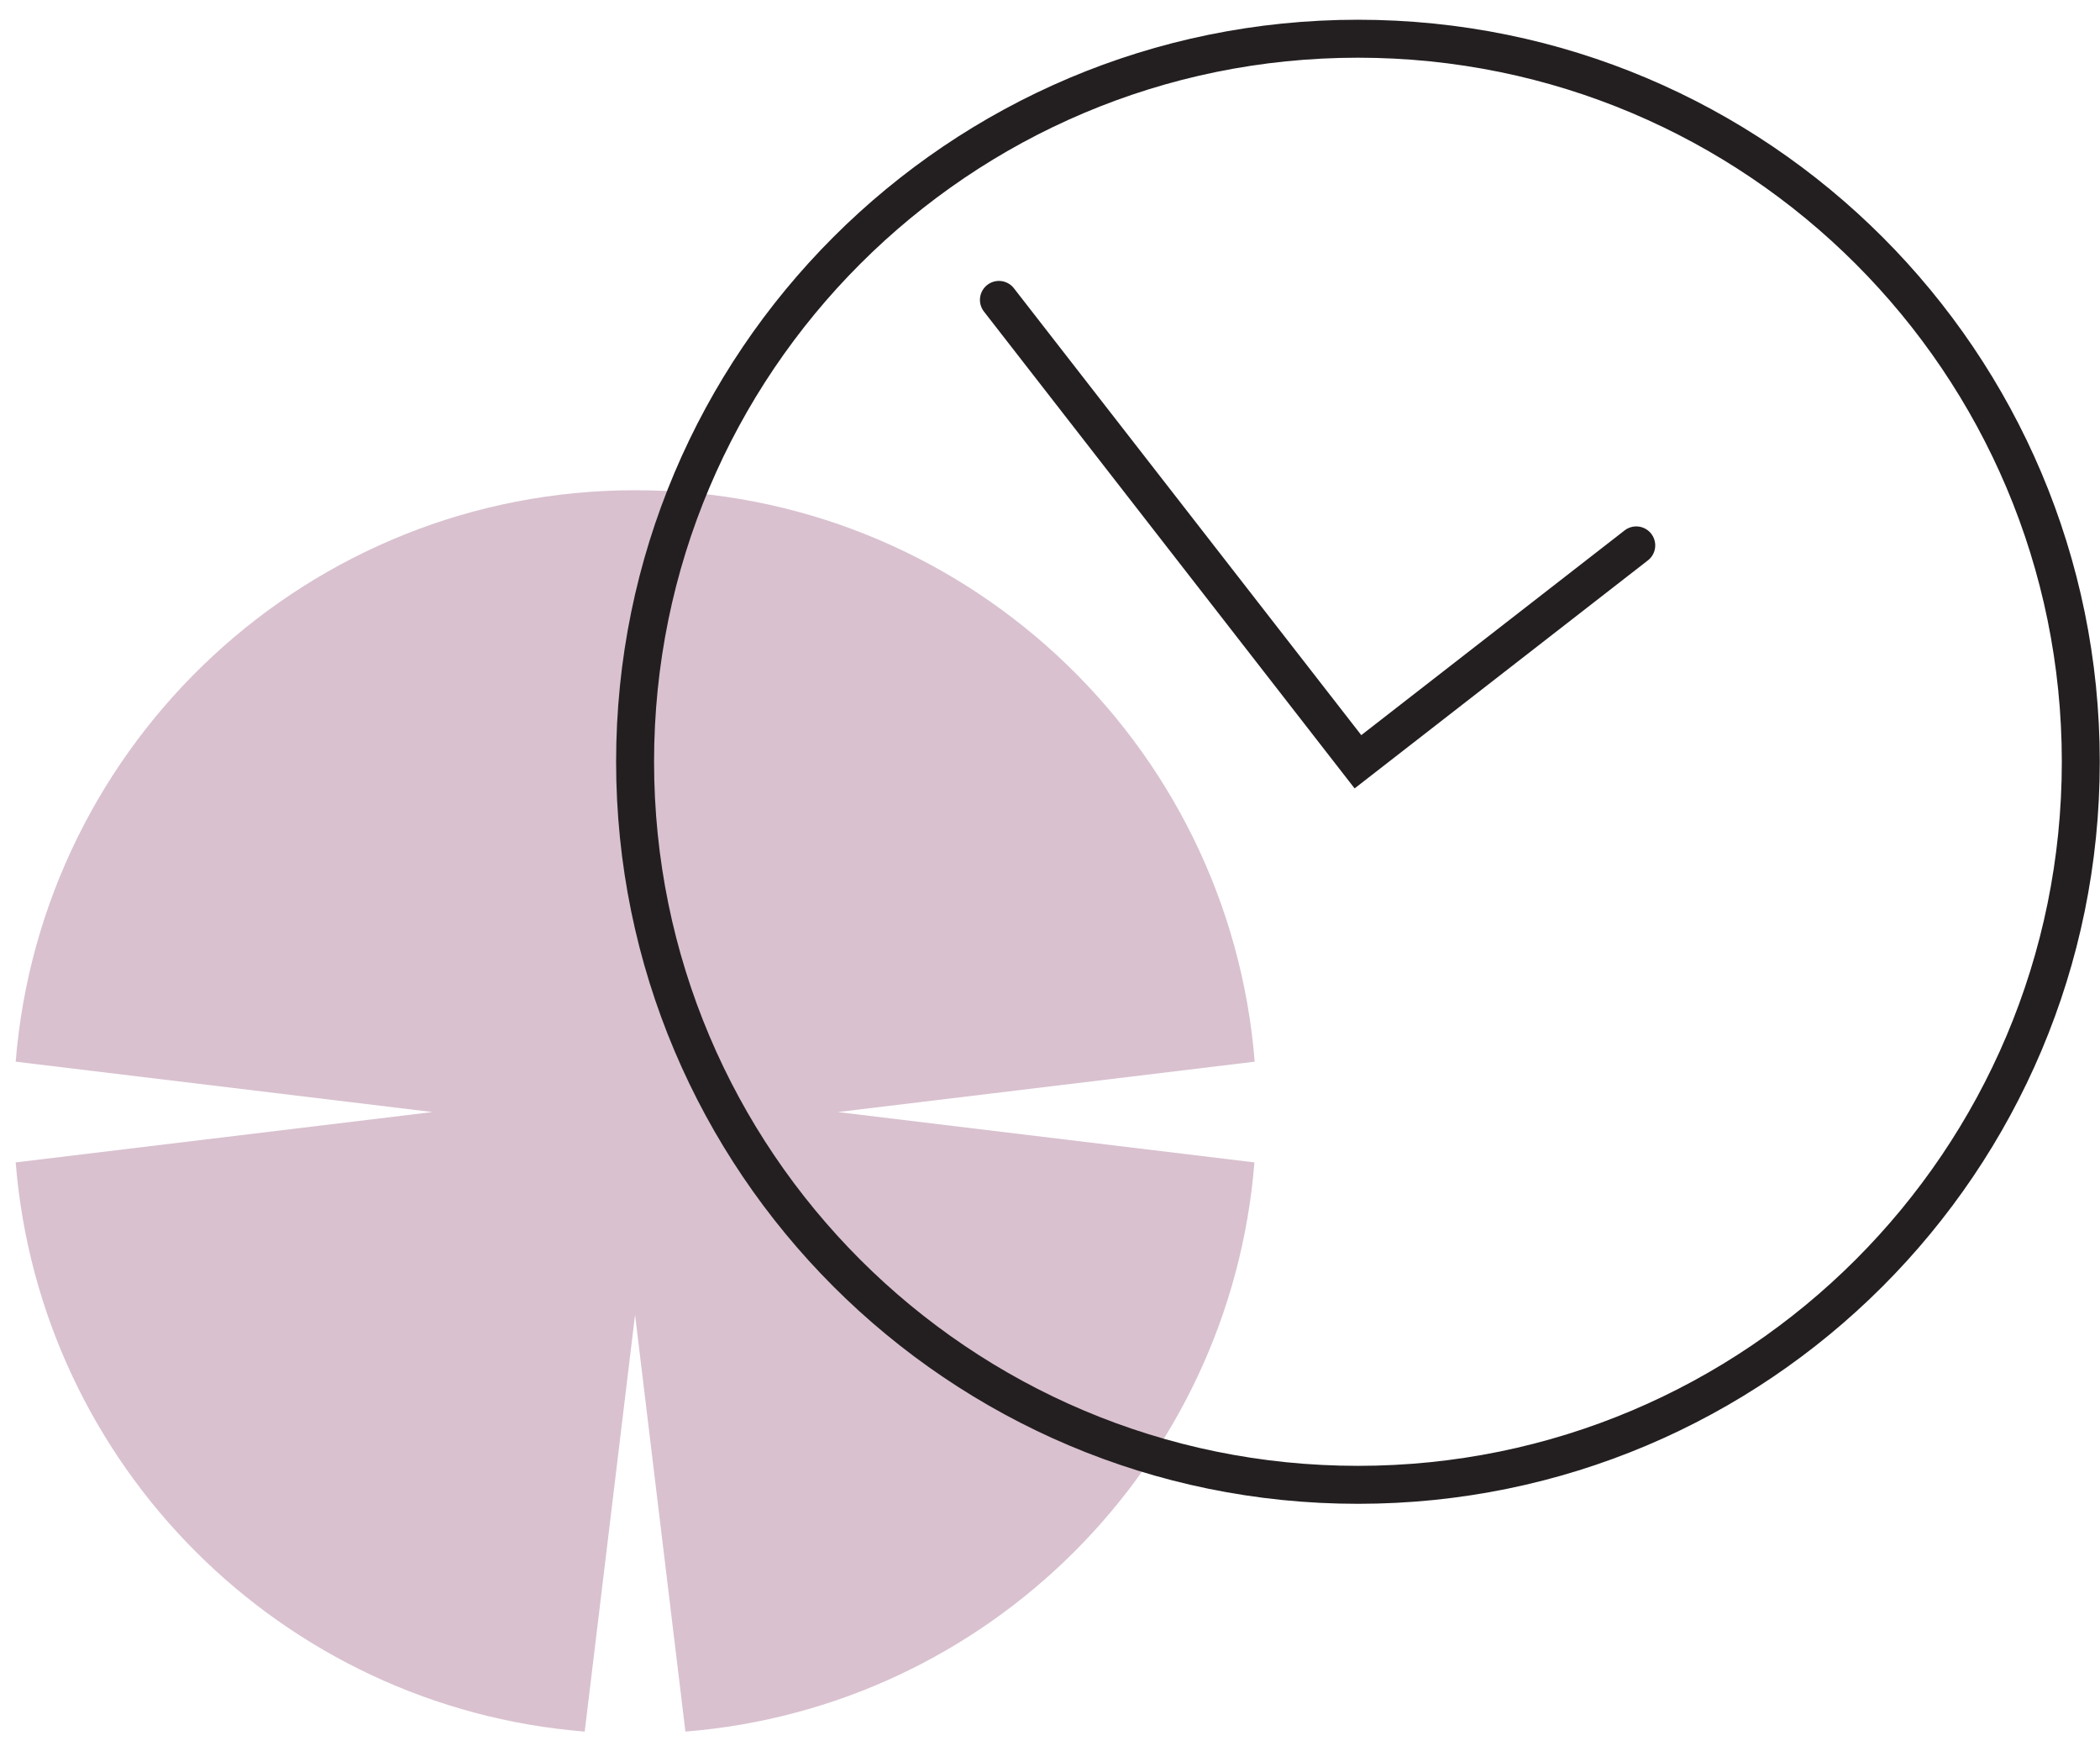 <?xml version="1.0" encoding="utf-8"?>
<svg xmlns="http://www.w3.org/2000/svg" fill="none" height="69" viewBox="0 0 83 69" width="83">
<path d="M33.12 43.94L49.59 41.95C48.58 29.31 38 19.37 25.11 19.37C12.22 19.37 1.64 29.31 0.62 41.95L17.09 43.94L0.62 45.93C1.58 57.91 11.13 67.46 23.11 68.42L25.1 51.95L27.09 68.42C39.07 67.46 48.62 57.91 49.58 45.93L33.11 43.94H33.12Z" fill="#D9C1CF"/>
<path d="M39.481 11.85L53.671 30.1L64.671 21.55M25.101 30.1C25.101 14.32 37.891 1.53 53.671 1.53C69.451 1.53 82.241 14.32 82.241 30.1C82.241 45.88 69.451 58.67 53.671 58.67C37.891 58.67 25.101 45.88 25.101 30.1Z" stroke="#231F20" stroke-linecap="round" stroke-miterlimit="10" stroke-width="1.5"/>
</svg>